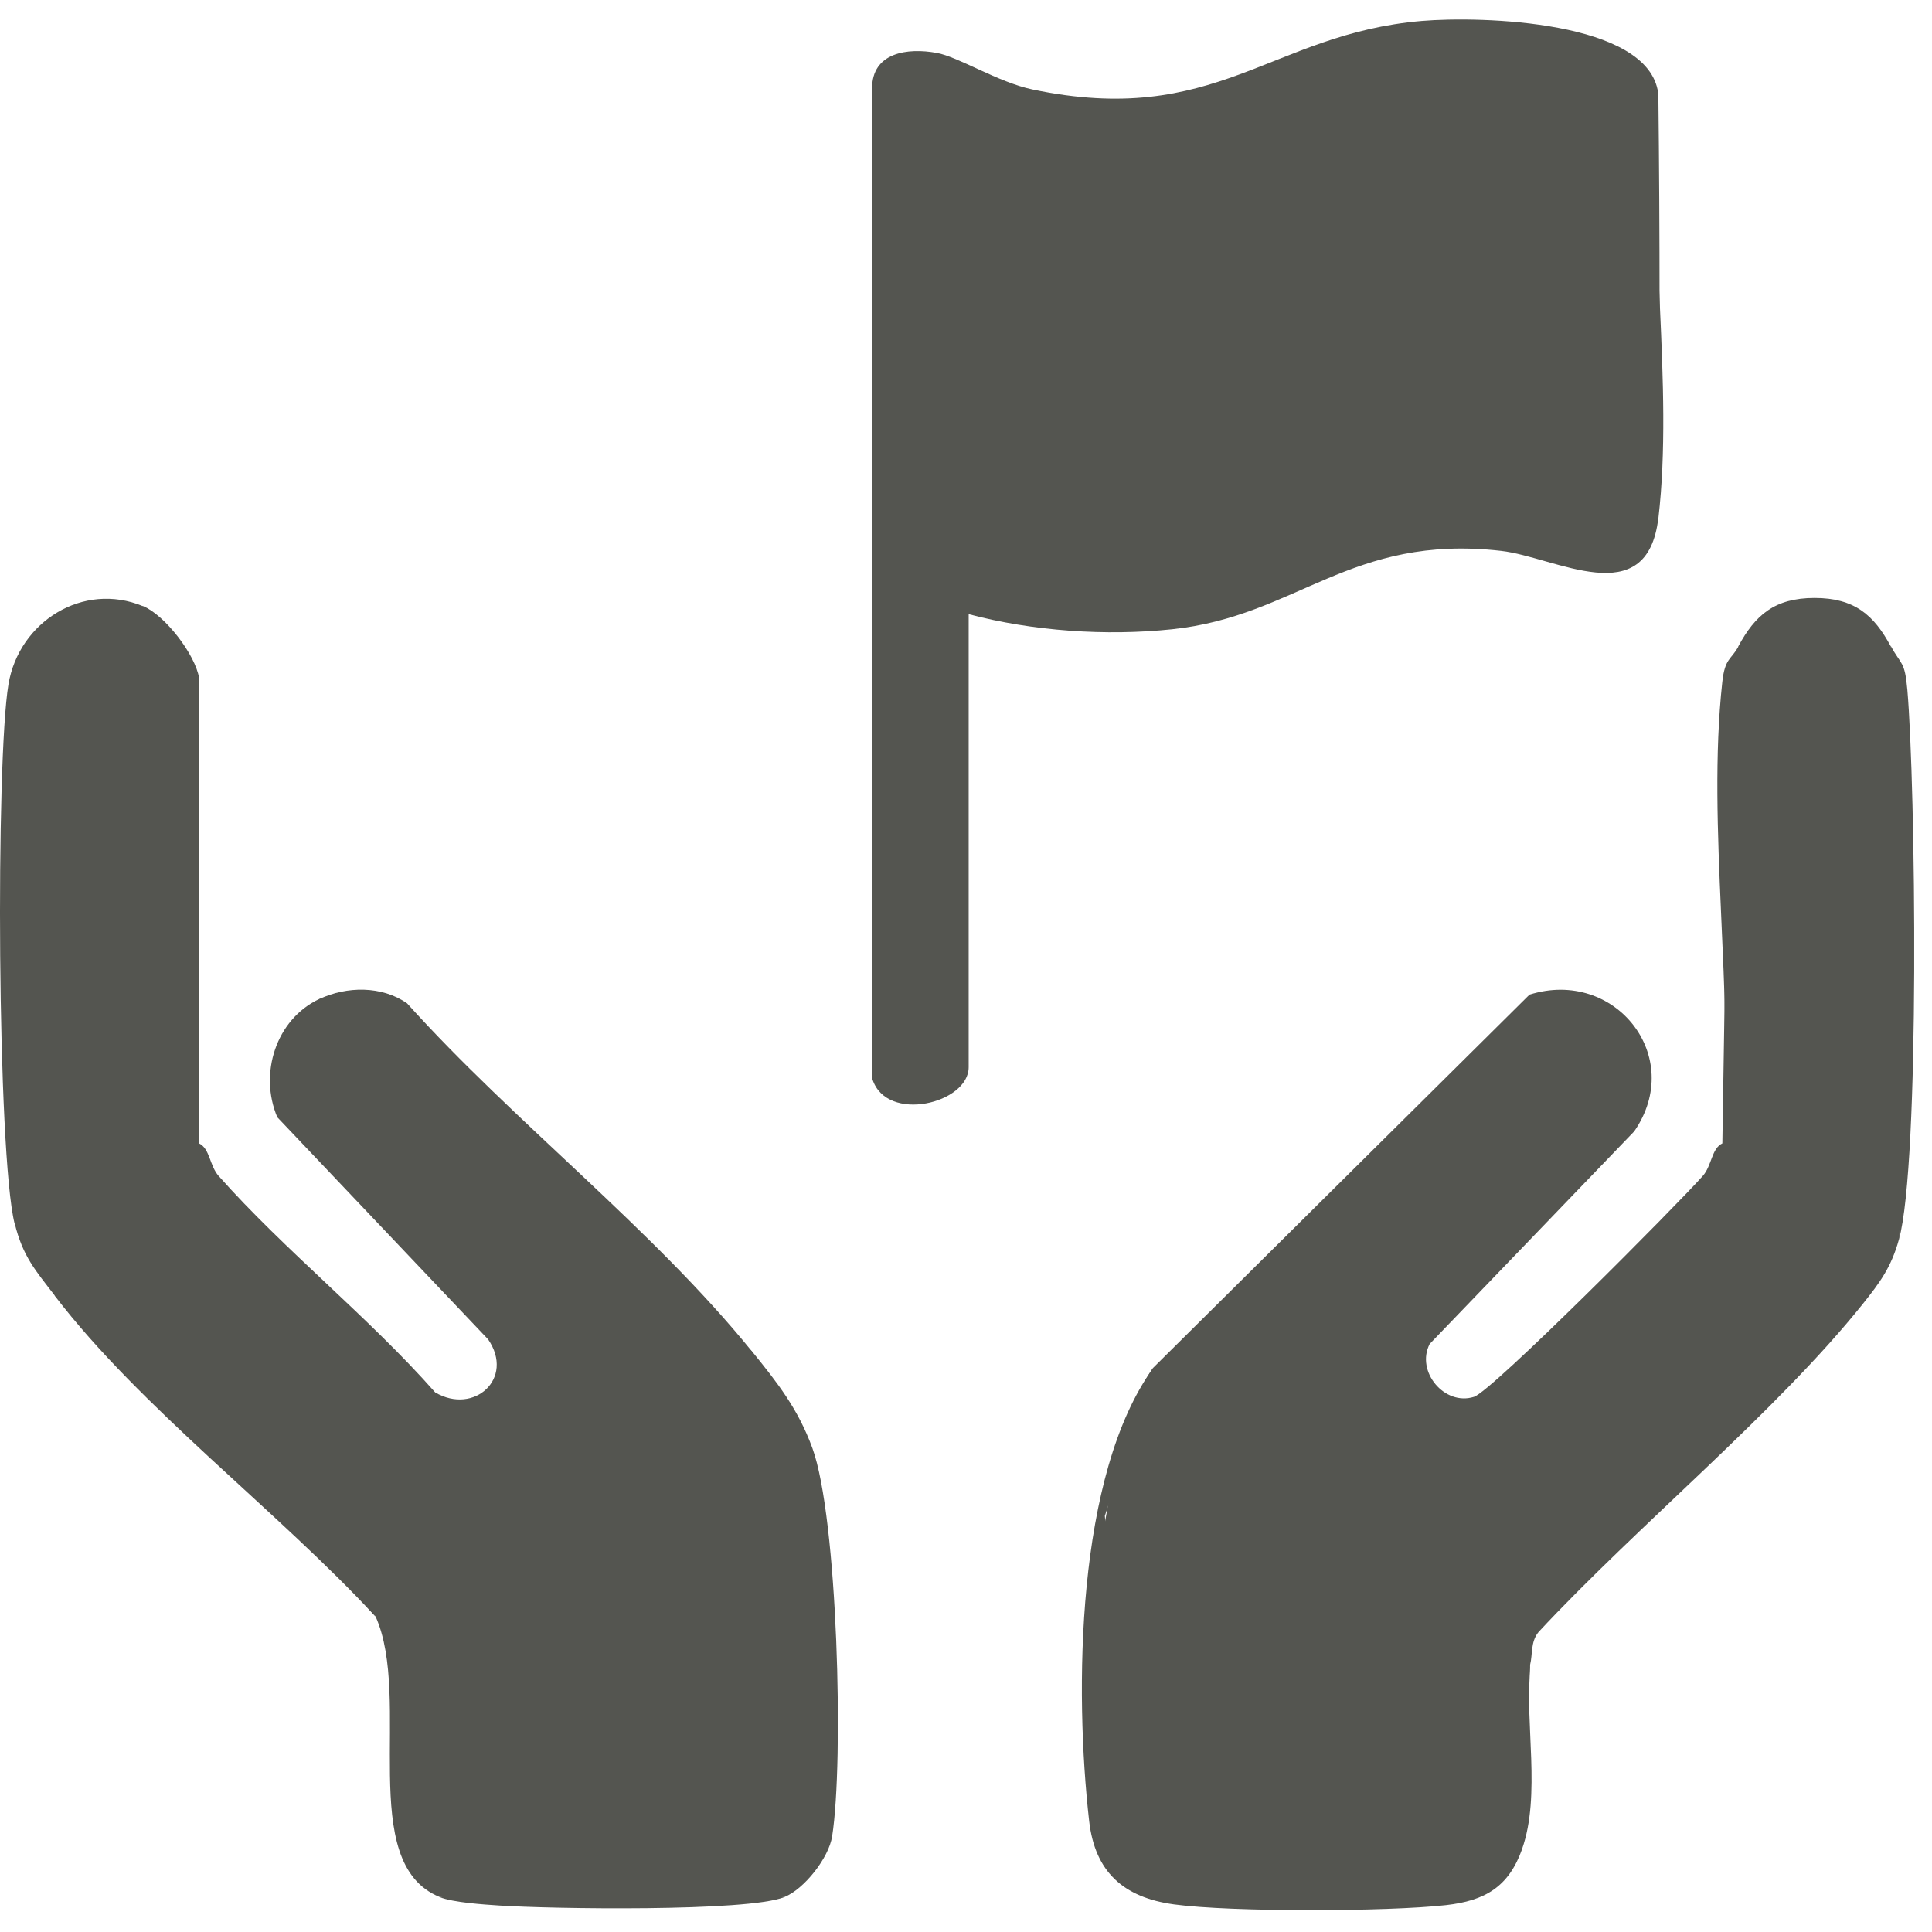 <?xml version="1.0" encoding="UTF-8"?> <svg xmlns="http://www.w3.org/2000/svg" width="68" height="68" viewBox="0 0 68 68" fill="none"><path d="M66.553 22.745C67.171 29.676 67.264 36.636 66.835 43.63C66.567 44.595 66.175 45.131 65.568 45.89C62.534 49.686 57.612 53.719 54.135 57.459C53.706 57.543 53.556 58.542 53.446 59.446L53.48 63.719C53.523 64.895 53.297 65.547 52.394 66.318C51.282 67.263 41.023 67.201 39.75 66.304C39.425 66.075 39.197 65.869 38.977 65.533C37.526 63.318 38.463 51.168 40.585 48.145L53.833 35.008C56.847 34.062 59.331 37.2 57.519 39.82L50.319 47.304C49.823 48.275 50.844 49.494 51.88 49.164C52.518 48.961 59.029 42.41 59.932 41.389C60.254 41.025 60.237 40.426 60.621 40.243C60.711 34.892 60.782 29.518 60.83 24.125L61.185 22.745C61.778 21.647 62.464 21.046 63.866 21.046C65.269 21.046 65.957 21.647 66.547 22.745H66.553Z" fill="#545550"></path><path d="M7.006 23.874C6.839 29.191 6.76 34.63 6.774 40.192L7.006 40.243C7.39 40.426 7.373 41.025 7.695 41.389C10.026 44.016 12.975 46.353 15.318 49.009C16.683 49.813 18.126 48.518 17.18 47.141L9.76 39.323C9.111 37.796 9.704 35.883 11.239 35.16C12.292 34.934 13.254 35.016 14.132 35.411C18.196 39.467 22.416 43.635 26.48 47.578C27.369 48.676 28.088 49.587 28.593 50.968C29.485 53.412 29.705 61.997 29.288 64.636C29.169 65.392 28.311 66.484 27.611 66.769C23.592 67.066 19.5 67.055 15.476 66.769C12.509 65.57 14.527 59.807 13.218 56.892C9.648 52.915 5.885 49.153 1.929 45.602C1.243 44.708 0.803 44.222 0.518 43.062C0.43 37.483 0.413 31.821 0.47 26.075C0.035 22.666 1.869 20.97 5.033 21.331C5.809 21.653 6.876 23.041 7.009 23.871L7.006 23.874Z" fill="#545550"></path><path d="M58.368 3.271C58.425 8.255 58.425 13.242 58.368 18.229C57.979 21.588 54.742 19.604 52.834 19.389C47.528 18.785 45.651 21.687 41.257 22.147C38.928 22.392 36.343 22.214 34.094 21.616V37.562C34.094 38.838 31.207 39.543 30.707 37.985C30.893 26.456 30.939 14.809 30.851 3.037C31.088 2.219 31.791 1.826 32.965 1.86C33.741 2.001 35.118 2.89 36.335 3.147C42.812 4.505 44.708 1.191 50.042 0.737C52.114 0.562 58.015 0.717 58.362 3.271H58.368Z" fill="#545550"></path><path d="M54.138 57.459C53.87 57.8 53.946 58.232 53.856 58.588C53.771 60.753 53.678 62.917 53.574 65.079C53.1 66.417 52.264 66.9 50.893 67.055C48.846 67.286 43.332 67.303 41.322 67.029C39.547 66.787 38.537 65.889 38.334 64.091C37.817 59.542 37.865 51.913 40.591 48.145L38.887 53.355C39.259 56.883 38.432 61.258 38.887 64.67C39.036 65.799 39.917 66.366 41.012 66.496C43.275 66.764 48.59 66.713 50.91 66.501C55.459 66.087 52.03 60.058 53.737 57.434C53.932 57.134 54.13 57.473 54.144 57.459H54.138Z" fill="#545550"></path><path d="M5.028 21.334C3.287 21.856 1.565 21.322 0.854 23.509C0.693 29.51 0.863 35.515 0.8 41.516C0.795 41.992 0.981 42.772 0.513 43.065C-0.1 40.573 -0.153 26.772 0.298 24.082C0.668 21.881 2.926 20.464 5.028 21.334Z" fill="#545550"></path><path d="M32.97 1.861C32.121 2.383 30.975 1.982 30.98 3.399C30.896 14.408 31.136 25.427 30.997 36.436C30.992 36.913 31.178 37.692 30.709 37.986L30.695 3.116C30.687 1.841 31.948 1.674 32.967 1.861H32.97Z" fill="#545550"></path><path d="M26.479 47.581C26.36 48.145 25.762 47.287 25.632 47.157L14.204 35.727C13.262 34.799 12.187 35.611 11.238 35.163C12.206 34.708 13.44 34.691 14.329 35.315C18.071 39.478 22.985 43.26 26.479 47.581Z" fill="#545550"></path><path d="M13.215 56.895C9.797 53.194 4.946 49.557 1.926 45.605C2.044 45.041 2.643 45.899 2.772 46.029C5.425 48.684 10.867 53.302 12.811 56.039C13.088 56.429 13.068 56.567 13.215 56.895Z" fill="#545550"></path><path d="M27.608 66.772C26.307 67.297 19.359 67.187 17.578 67.069C17.019 67.032 15.95 66.964 15.473 66.772H27.608Z" fill="#545550"></path><path d="M66.837 43.63L66.555 22.745C66.916 23.417 67.043 23.25 67.133 24.283C67.421 27.616 67.585 40.929 66.837 43.63Z" fill="#545550"></path><path d="M61.192 22.745C60.563 28.562 61.074 34.517 60.91 40.384C60.913 40.723 60.642 40.237 60.628 40.243C61.048 35.084 60.066 29.058 60.619 24.004C60.712 23.154 60.929 23.23 61.192 22.745Z" fill="#545550"></path><path d="M7.004 40.243C6.99 40.237 6.717 40.72 6.722 40.384C6.776 35.397 6.657 30.408 6.719 25.423C6.725 24.947 6.539 24.17 7.007 23.874V40.243H7.004Z" fill="#545550"></path><path d="M58.371 18.23V3.271C57.973 8.007 58.908 13.601 58.371 18.23Z" fill="#545550"></path><path d="M53.572 65.079C53.654 62.898 53.33 60.671 53.855 58.588C53.665 60.648 54.241 63.185 53.572 65.079Z" fill="#545550"></path></svg> 